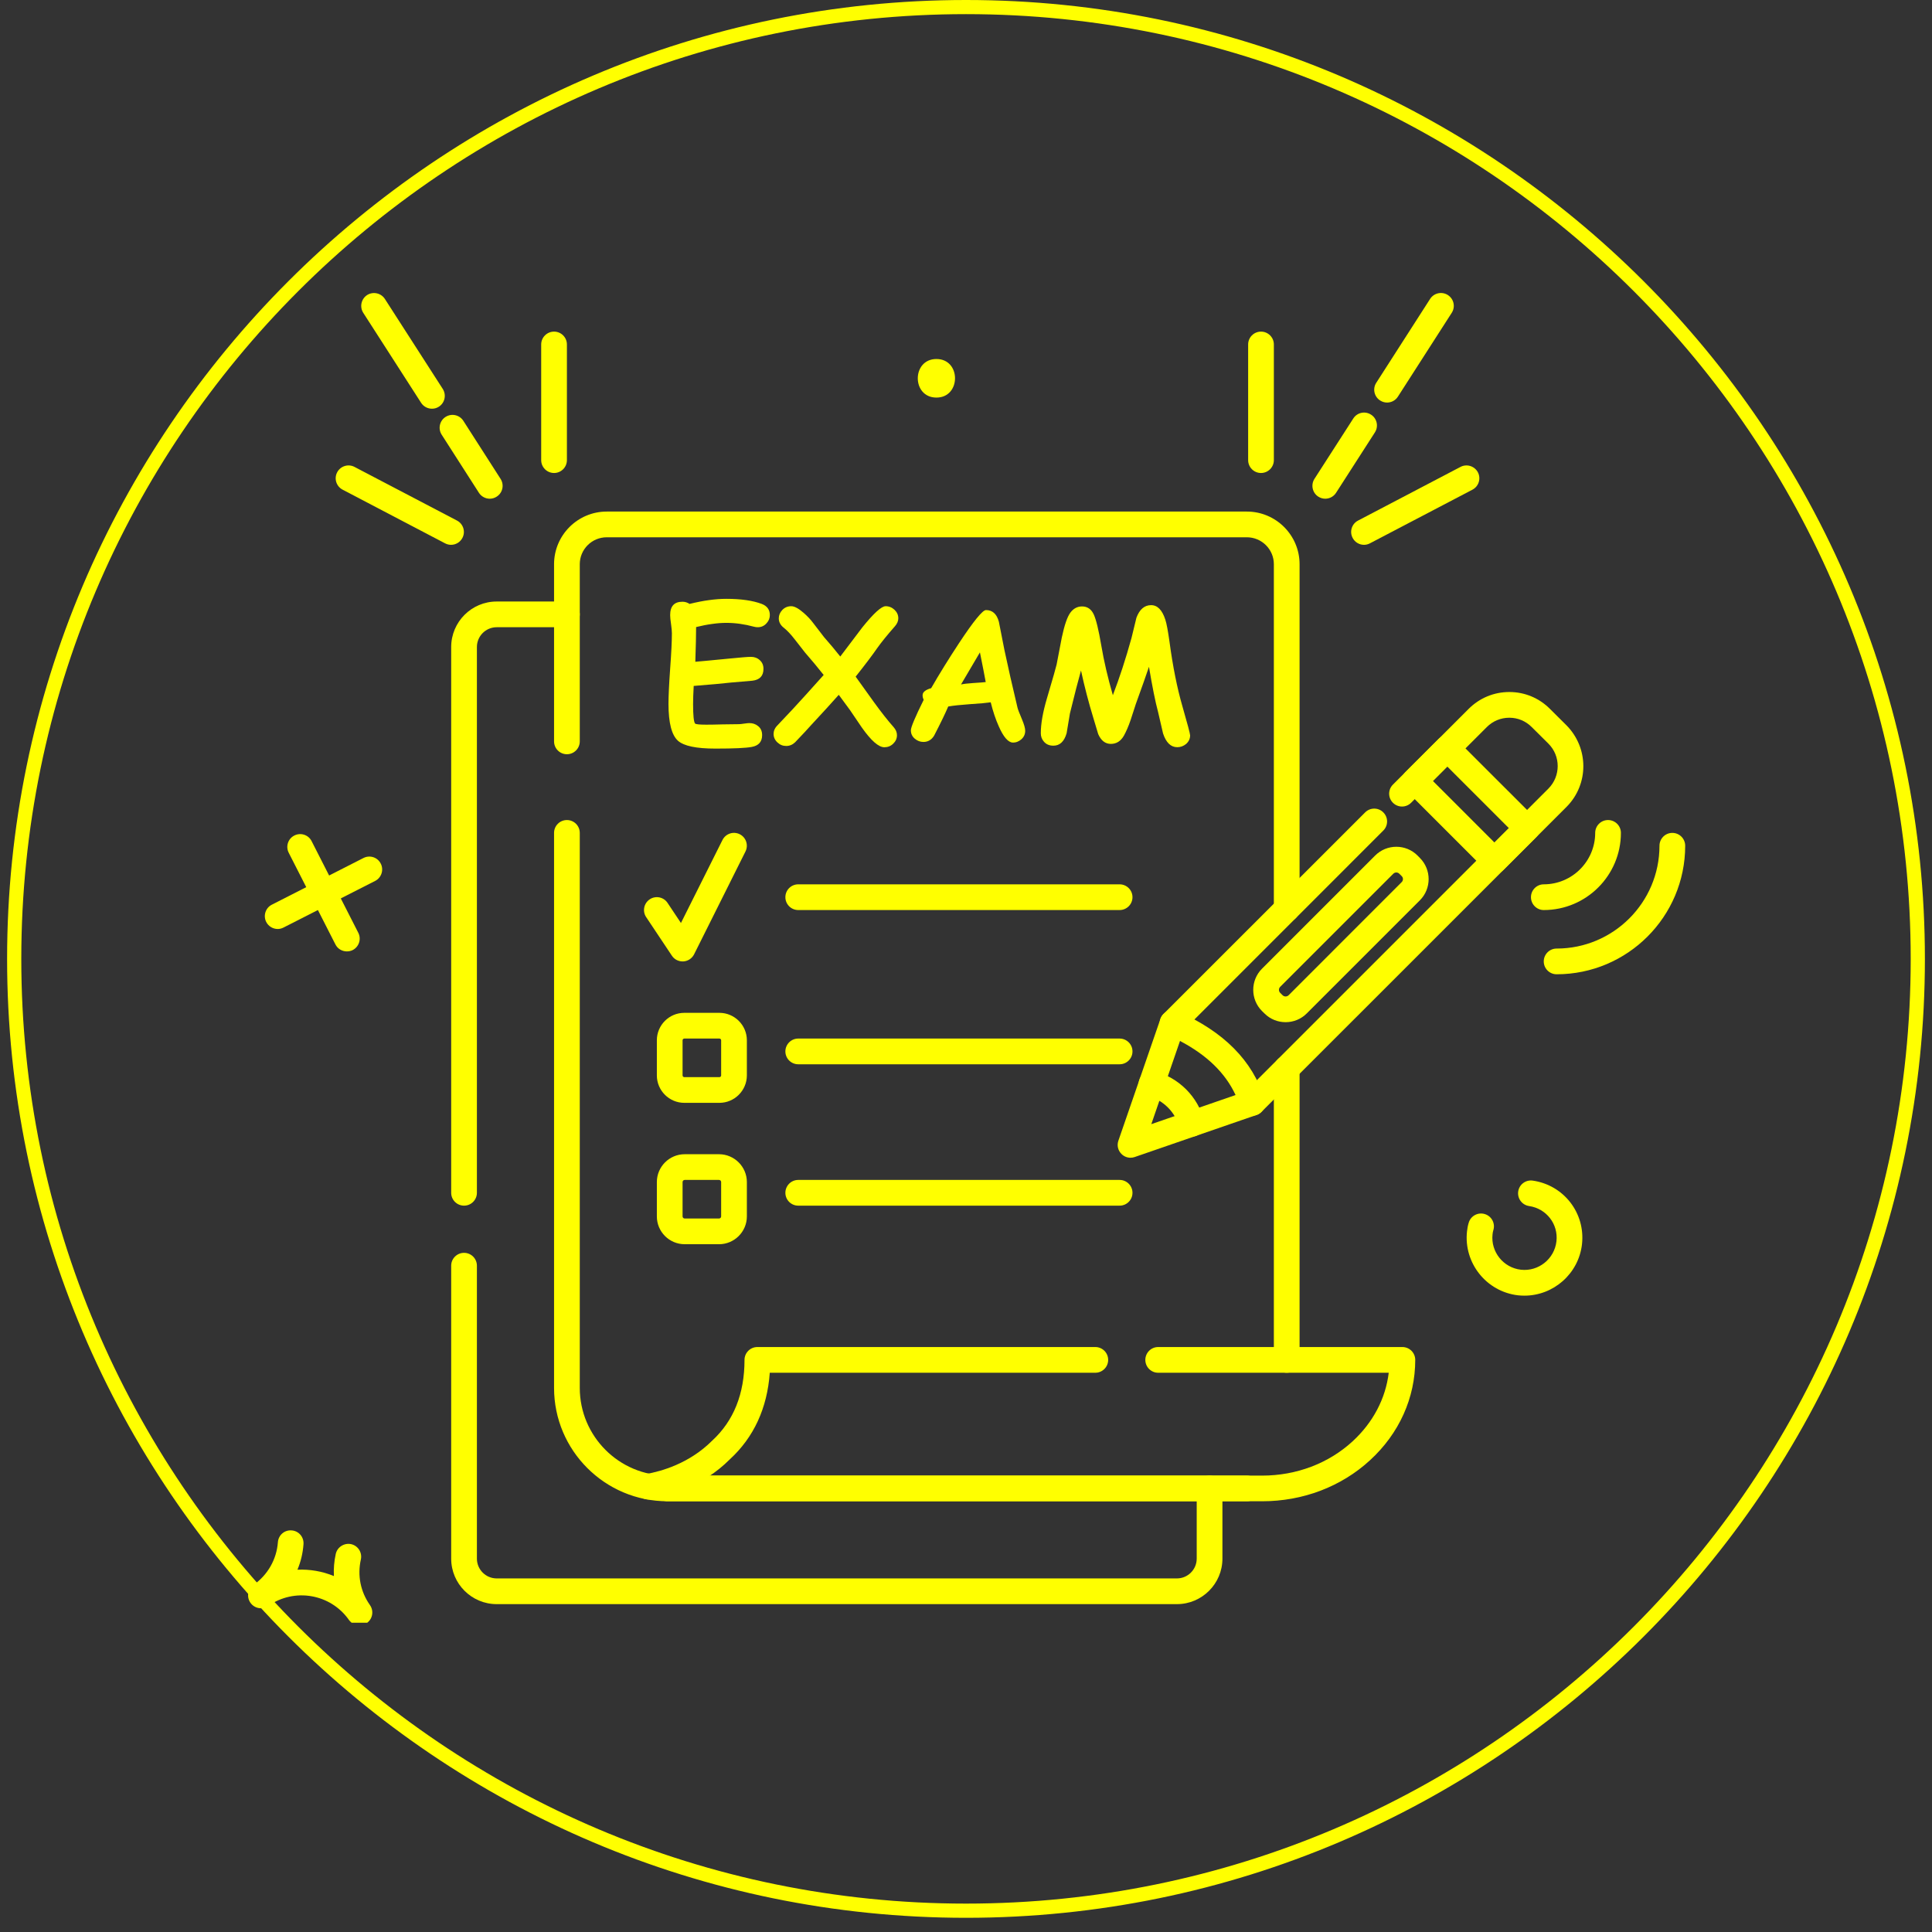 <svg xmlns="http://www.w3.org/2000/svg" xmlns:xlink="http://www.w3.org/1999/xlink" width="180" zoomAndPan="magnify" viewBox="0 0 135 135" height="180" preserveAspectRatio="xMidYMid meet" version="1.0"><rect x="0" y="0" width="135" height="135" fill="#333333" stroke="none"/><defs><clipPath id="028c9dd49d"><path d="M 0.496 0 L 134.504 0 L 134.504 134.008 L 0.496 134.008 Z M 0.496 0 " clip-rule="nonzero"/></clipPath><clipPath id="3acf6ad2eb"><path d="M 17.246 106 L 27 106 L 27 113.391 L 17.246 113.391 Z M 17.246 106 " clip-rule="nonzero"/></clipPath><clipPath id="e23546bb18"><path d="M 96 20.332 L 102 20.332 L 102 29 L 96 29 Z M 96 20.332 " clip-rule="nonzero"/></clipPath><clipPath id="428c508372"><path d="M 25 20.332 L 32 20.332 L 32 29 L 25 29 Z M 25 20.332 " clip-rule="nonzero"/></clipPath><clipPath id="d2cd88011a"><path d="M 107 58 L 117.754 58 L 117.754 69 L 107 69 Z M 107 58 " clip-rule="nonzero"/></clipPath></defs><g clip-path="url(#028c9dd49d)"><path fill="#ffff00" d="M 67.5 134.008 C 30.566 134.008 0.496 103.938 0.496 67.004 C 0.496 30.07 30.566 0 67.5 0 C 104.434 0 134.504 30.07 134.504 67.004 C 134.504 103.938 104.434 134.008 67.5 134.008 Z M 67.5 0.988 C 31.094 0.988 1.488 30.598 1.488 67.004 C 1.488 103.41 31.094 133.016 67.5 133.016 C 103.906 133.016 133.512 103.41 133.512 67.004 C 133.512 30.598 103.906 0.988 67.5 0.988 Z M 67.5 0.988 " fill-opacity="1" fill-rule="nonzero"/></g><path fill="#ffff00" d="M 32.426 84.246 C 31.93 84.246 31.527 83.844 31.527 83.348 L 31.527 45.211 C 31.527 43.457 32.953 42.031 34.707 42.031 L 39.613 42.031 C 40.109 42.031 40.512 42.434 40.512 42.93 C 40.512 43.426 40.109 43.828 39.613 43.828 L 34.707 43.828 C 33.945 43.828 33.324 44.449 33.324 45.211 L 33.324 83.348 C 33.324 83.844 32.922 84.246 32.426 84.246 Z M 32.426 84.246 " fill-opacity="1" fill-rule="nonzero"/><path fill="#ffff00" d="M 82.238 112.09 L 34.707 112.09 C 32.953 112.09 31.527 110.664 31.527 108.91 L 31.527 88.441 C 31.527 87.945 31.93 87.543 32.426 87.543 C 32.922 87.543 33.324 87.945 33.324 88.441 L 33.324 108.91 C 33.324 109.672 33.945 110.293 34.707 110.293 L 82.238 110.293 C 83 110.293 83.621 109.672 83.621 108.91 L 83.621 104.008 C 83.621 103.512 84.023 103.109 84.52 103.109 C 85.016 103.109 85.418 103.512 85.418 104.008 L 85.418 108.91 C 85.418 110.664 83.992 112.09 82.238 112.09 Z M 82.238 112.09 " fill-opacity="1" fill-rule="nonzero"/><path fill="#ffff00" d="M 24.238 66.48 C 23.91 66.48 23.594 66.305 23.438 65.992 L 20.176 59.59 C 19.949 59.148 20.125 58.605 20.566 58.383 C 21.008 58.156 21.551 58.332 21.773 58.773 L 25.035 65.176 C 25.262 65.617 25.086 66.16 24.645 66.387 C 24.512 66.453 24.375 66.48 24.238 66.48 Z M 24.238 66.48 " fill-opacity="1" fill-rule="nonzero"/><path fill="#ffff00" d="M 19.406 64.914 C 19.078 64.914 18.762 64.734 18.602 64.422 C 18.379 63.98 18.555 63.438 18.996 63.215 L 25.398 59.953 C 25.84 59.727 26.383 59.902 26.605 60.344 C 26.832 60.785 26.656 61.328 26.215 61.555 L 19.812 64.812 C 19.68 64.879 19.543 64.914 19.406 64.914 Z M 19.406 64.914 " fill-opacity="1" fill-rule="nonzero"/><g clip-path="url(#3acf6ad2eb)"><path fill="#ffff00" d="M 25.117 113.574 C 24.836 113.574 24.559 113.441 24.383 113.195 C 23.102 111.371 20.574 110.93 18.75 112.215 C 18.348 112.5 17.785 112.402 17.5 111.996 C 17.215 111.59 17.312 111.031 17.719 110.746 C 18.711 110.047 19.328 108.961 19.418 107.766 C 19.453 107.27 19.875 106.898 20.379 106.938 C 20.875 106.973 21.242 107.402 21.207 107.898 C 21.164 108.52 21.02 109.121 20.785 109.684 C 21.215 109.664 21.645 109.691 22.078 109.766 C 22.512 109.84 22.934 109.965 23.332 110.129 C 23.305 109.613 23.348 109.094 23.461 108.582 C 23.57 108.098 24.055 107.797 24.535 107.898 C 25.02 108.008 25.324 108.488 25.215 108.973 C 24.965 110.086 25.191 111.219 25.848 112.152 C 25.848 112.156 25.852 112.156 25.852 112.16 C 26.137 112.566 26.039 113.125 25.633 113.41 C 25.477 113.52 25.297 113.574 25.117 113.574 Z M 25.117 113.574 " fill-opacity="1" fill-rule="nonzero"/></g><path fill="#ffff00" d="M 106.52 90.535 C 106.371 90.535 106.227 90.527 106.078 90.512 C 103.863 90.258 102.266 88.254 102.508 86.043 C 102.531 85.828 102.57 85.621 102.633 85.422 C 102.781 84.949 103.285 84.688 103.758 84.836 C 104.234 84.984 104.496 85.488 104.348 85.961 C 104.316 86.051 104.305 86.148 104.293 86.246 C 104.156 87.469 105.047 88.586 106.277 88.723 C 107.504 88.859 108.617 87.969 108.758 86.738 C 108.895 85.531 108.055 84.449 106.844 84.273 C 106.355 84.199 106.016 83.746 106.086 83.254 C 106.156 82.762 106.613 82.426 107.102 82.496 C 109.273 82.809 110.785 84.762 110.543 86.941 C 110.309 89.004 108.547 90.535 106.52 90.535 Z M 106.52 90.535 " fill-opacity="1" fill-rule="nonzero"/><path fill="#ffff00" d="M 89.91 95.922 C 89.414 95.922 89.012 95.52 89.012 95.023 L 89.012 74.664 C 89.012 74.168 89.414 73.766 89.91 73.766 C 90.406 73.766 90.809 74.168 90.809 74.664 L 90.809 95.023 C 90.809 95.52 90.406 95.922 89.91 95.922 Z M 89.91 95.922 " fill-opacity="1" fill-rule="nonzero"/><path fill="#ffff00" d="M 89.91 64.414 C 89.414 64.414 89.012 64.012 89.012 63.516 L 89.012 39.426 C 89.012 38.387 88.164 37.543 87.125 37.543 L 42.395 37.543 C 41.355 37.543 40.512 38.387 40.512 39.426 L 40.512 51.805 C 40.512 52.301 40.109 52.703 39.613 52.703 C 39.117 52.703 38.715 52.301 38.715 51.805 L 38.715 39.426 C 38.715 37.398 40.367 35.746 42.395 35.746 L 87.125 35.746 C 89.156 35.746 90.809 37.398 90.809 39.426 L 90.809 63.516 C 90.809 64.012 90.406 64.414 89.91 64.414 Z M 89.91 64.414 " fill-opacity="1" fill-rule="nonzero"/><path fill="#ffff00" d="M 87.125 104.902 L 46.637 104.902 C 42.27 104.902 38.715 101.352 38.715 96.98 L 38.715 58.199 C 38.715 57.703 39.117 57.301 39.613 57.301 C 40.109 57.301 40.512 57.703 40.512 58.199 L 40.512 96.98 C 40.512 100.359 43.258 103.109 46.637 103.109 L 87.125 103.109 C 87.621 103.109 88.023 103.512 88.023 104.008 C 88.023 104.5 87.621 104.902 87.125 104.902 Z M 87.125 104.902 " fill-opacity="1" fill-rule="nonzero"/><path fill="#ffff00" d="M 45.305 104.777 C 44.875 104.777 44.496 104.473 44.422 104.035 C 44.336 103.547 44.664 103.082 45.152 102.996 C 46.184 102.816 48.156 102.273 49.754 100.676 C 51.27 99.285 52.023 97.391 52.023 95.023 C 52.023 94.527 52.426 94.125 52.922 94.125 L 76.535 94.125 C 77.031 94.125 77.434 94.527 77.434 95.023 C 77.434 95.52 77.031 95.922 76.535 95.922 L 53.789 95.922 C 53.609 98.402 52.672 100.434 50.996 101.973 C 49.078 103.895 46.703 104.547 45.461 104.766 C 45.41 104.773 45.355 104.777 45.305 104.777 Z M 45.305 104.777 " fill-opacity="1" fill-rule="nonzero"/><path fill="#ffff00" d="M 88.195 104.902 L 46.637 104.902 C 46.141 104.902 45.738 104.5 45.738 104.008 C 45.738 103.512 46.141 103.109 46.637 103.109 L 88.195 103.109 C 90.586 103.109 92.832 102.258 94.512 100.715 C 95.941 99.402 96.82 97.73 97.039 95.922 L 80.926 95.922 C 80.434 95.922 80.031 95.52 80.031 95.023 C 80.031 94.527 80.434 94.125 80.926 94.125 L 97.992 94.125 C 98.488 94.125 98.891 94.527 98.891 95.023 C 98.891 97.68 97.766 100.172 95.727 102.039 C 93.715 103.887 91.039 104.902 88.195 104.902 Z M 88.195 104.902 " fill-opacity="1" fill-rule="nonzero"/><path fill="#ffff00" d="M 52.945 43.828 C 52.863 43.828 52.777 43.816 52.688 43.793 C 52.023 43.613 51.379 43.523 50.754 43.523 C 50.445 43.523 50.117 43.547 49.766 43.598 C 49.41 43.645 49.039 43.719 48.641 43.816 C 48.641 44.359 48.621 45.168 48.586 46.242 C 48.812 46.227 49.613 46.148 50.984 46.016 C 51.77 45.938 52.262 45.898 52.473 45.898 C 52.711 45.898 52.922 45.973 53.09 46.129 C 53.262 46.281 53.348 46.484 53.348 46.738 C 53.348 47.227 53.09 47.504 52.57 47.566 C 52.242 47.594 51.754 47.633 51.102 47.691 C 50.52 47.758 49.645 47.836 48.473 47.93 C 48.445 48.449 48.43 48.871 48.43 49.188 C 48.43 49.992 48.477 50.445 48.57 50.559 C 48.617 50.609 48.875 50.637 49.344 50.637 C 49.598 50.637 49.98 50.633 50.492 50.617 C 51.004 50.605 51.387 50.602 51.641 50.602 C 51.723 50.602 51.844 50.586 52.004 50.562 C 52.164 50.539 52.281 50.527 52.359 50.527 C 52.598 50.527 52.797 50.594 52.965 50.73 C 53.16 50.879 53.254 51.094 53.254 51.367 C 53.254 51.824 53.016 52.102 52.535 52.191 C 52.125 52.27 51.277 52.309 49.988 52.309 C 48.652 52.309 47.785 52.125 47.379 51.766 C 46.934 51.371 46.711 50.512 46.711 49.188 C 46.711 48.641 46.75 47.816 46.828 46.719 C 46.91 45.617 46.949 44.797 46.949 44.25 C 46.949 44.109 46.93 43.895 46.891 43.617 C 46.848 43.336 46.828 43.125 46.828 42.98 C 46.828 42.355 47.113 42.047 47.688 42.047 C 47.867 42.047 48.031 42.098 48.184 42.199 C 48.66 42.082 49.109 41.992 49.539 41.934 C 49.965 41.875 50.371 41.844 50.75 41.844 C 51.781 41.844 52.605 41.965 53.227 42.199 C 53.602 42.344 53.793 42.602 53.793 42.98 C 53.793 43.191 53.719 43.383 53.57 43.543 C 53.406 43.734 53.199 43.828 52.945 43.828 Z M 52.945 43.828 " fill-opacity="1" fill-rule="nonzero"/><path fill="#ffff00" d="M 62.543 43.75 C 62 44.367 61.582 44.883 61.289 45.297 C 60.977 45.75 60.477 46.414 59.789 47.281 C 60.219 47.879 60.648 48.477 61.078 49.078 C 61.586 49.777 62.043 50.359 62.449 50.816 C 62.598 50.988 62.676 51.172 62.676 51.371 C 62.676 51.598 62.59 51.797 62.414 51.965 C 62.242 52.133 62.035 52.215 61.797 52.215 C 61.391 52.215 60.863 51.75 60.207 50.816 C 60.031 50.547 59.758 50.145 59.391 49.613 C 59.219 49.375 58.957 49.02 58.609 48.551 C 58.105 49.117 57.469 49.82 56.695 50.648 C 56.449 50.93 56.07 51.332 55.559 51.867 C 55.379 52.039 55.172 52.125 54.938 52.125 C 54.699 52.125 54.496 52.043 54.32 51.875 C 54.145 51.711 54.055 51.512 54.055 51.281 C 54.055 51.086 54.125 50.906 54.27 50.742 C 54.52 50.48 54.891 50.086 55.387 49.559 C 55.93 48.977 56.648 48.176 57.555 47.164 C 57.141 46.641 56.703 46.113 56.246 45.59 C 56.211 45.551 55.977 45.25 55.547 44.695 C 55.266 44.328 55.004 44.055 54.77 43.867 C 54.535 43.684 54.418 43.465 54.418 43.207 C 54.418 42.992 54.5 42.797 54.664 42.621 C 54.832 42.449 55.039 42.359 55.289 42.359 C 55.512 42.359 55.801 42.516 56.16 42.828 C 56.422 43.059 56.641 43.289 56.812 43.52 C 56.984 43.75 57.238 44.082 57.578 44.516 C 57.973 44.965 58.352 45.414 58.715 45.875 C 59.23 45.195 59.746 44.516 60.258 43.836 C 61.051 42.852 61.594 42.359 61.883 42.359 C 62.121 42.359 62.328 42.445 62.504 42.609 C 62.68 42.777 62.77 42.973 62.77 43.203 C 62.77 43.395 62.691 43.578 62.543 43.75 Z M 62.543 43.75 " fill-opacity="1" fill-rule="nonzero"/><path fill="#ffff00" d="M 70.762 51.887 C 70.441 51.871 70.113 51.492 69.785 50.742 C 69.57 50.262 69.383 49.703 69.227 49.074 C 68.926 49.117 68.43 49.164 67.742 49.207 C 67.094 49.254 66.602 49.305 66.258 49.367 C 66.066 49.82 65.742 50.496 65.273 51.402 C 65.094 51.695 64.844 51.844 64.523 51.844 C 64.301 51.844 64.098 51.766 63.918 51.613 C 63.738 51.461 63.648 51.262 63.648 51.027 C 63.648 50.816 63.945 50.109 64.543 48.902 C 64.484 48.777 64.461 48.656 64.469 48.547 C 64.484 48.352 64.684 48.195 65.066 48.086 C 65.645 47.078 66.293 46.035 67.004 44.953 C 68.027 43.402 68.66 42.629 68.895 42.629 C 69.348 42.629 69.648 42.898 69.797 43.445 C 69.879 43.883 70.008 44.539 70.184 45.414 C 70.434 46.594 70.738 47.941 71.102 49.461 C 71.129 49.574 71.234 49.844 71.414 50.27 C 71.562 50.625 71.637 50.887 71.637 51.062 C 71.637 51.301 71.547 51.5 71.367 51.66 C 71.188 51.816 70.988 51.895 70.762 51.887 Z M 68.473 45.586 C 68.152 46.133 67.711 46.879 67.152 47.828 C 67.336 47.785 67.621 47.754 68.012 47.727 C 68.469 47.699 68.758 47.676 68.879 47.66 C 68.781 47.129 68.645 46.438 68.473 45.586 Z M 68.473 45.586 " fill-opacity="1" fill-rule="nonzero"/><path fill="#ffff00" d="M 75.535 46.852 C 75.348 47.512 75.09 48.516 74.762 49.852 C 74.684 50.316 74.605 50.777 74.531 51.234 C 74.363 51.816 74.055 52.105 73.605 52.105 C 73.324 52.105 73.102 52.012 72.938 51.816 C 72.797 51.652 72.727 51.461 72.727 51.234 C 72.727 50.57 72.871 49.762 73.152 48.809 C 73.574 47.383 73.801 46.59 73.832 46.434 C 73.953 45.801 74.074 45.172 74.195 44.543 C 74.379 43.676 74.578 43.098 74.793 42.809 C 75.008 42.52 75.281 42.375 75.609 42.375 C 75.98 42.375 76.254 42.562 76.43 42.941 C 76.594 43.297 76.77 44.023 76.957 45.125 C 77.137 46.195 77.406 47.344 77.762 48.578 C 78.23 47.359 78.664 46.027 79.066 44.574 L 79.41 43.16 C 79.629 42.578 79.973 42.285 80.434 42.285 C 80.879 42.285 81.211 42.625 81.43 43.305 C 81.52 43.578 81.613 44.09 81.719 44.84 C 81.953 46.582 82.254 48.074 82.613 49.32 C 82.977 50.586 83.16 51.273 83.16 51.383 C 83.16 51.625 83.062 51.828 82.871 51.992 C 82.691 52.137 82.488 52.211 82.262 52.211 C 81.816 52.211 81.484 51.895 81.27 51.254 L 80.926 49.77 C 80.727 49.031 80.516 47.973 80.285 46.594 C 80.102 47.145 79.797 48.004 79.371 49.18 L 79.004 50.309 C 78.852 50.758 78.691 51.121 78.531 51.41 C 78.312 51.789 78.012 51.98 77.621 51.98 C 77.234 51.98 76.941 51.754 76.738 51.297 L 76.395 50.156 C 76.074 49.105 75.785 48.004 75.535 46.852 Z M 75.535 46.852 " fill-opacity="1" fill-rule="nonzero"/><path fill="#ffff00" d="M 47.695 67.18 C 47.395 67.18 47.113 67.031 46.949 66.781 L 45.152 64.086 C 44.875 63.676 44.988 63.117 45.402 62.84 C 45.812 62.566 46.371 62.676 46.645 63.09 L 47.582 64.496 L 50.484 58.695 C 50.707 58.25 51.246 58.07 51.691 58.293 C 52.133 58.516 52.312 59.055 52.09 59.5 L 48.5 66.684 C 48.355 66.973 48.07 67.16 47.75 67.18 C 47.734 67.18 47.715 67.18 47.695 67.18 Z M 47.695 67.18 " fill-opacity="1" fill-rule="nonzero"/><path fill="#ffff00" d="M 50.27 77.062 L 47.816 77.062 C 46.758 77.062 45.898 76.199 45.898 75.145 L 45.898 72.691 C 45.898 71.633 46.758 70.773 47.816 70.773 L 50.27 70.773 C 51.324 70.773 52.188 71.633 52.188 72.691 L 52.188 75.141 C 52.188 76.199 51.324 77.062 50.27 77.062 Z M 47.816 72.57 C 47.75 72.57 47.695 72.625 47.695 72.691 L 47.695 75.141 C 47.695 75.211 47.75 75.266 47.816 75.266 L 50.27 75.266 C 50.336 75.266 50.391 75.211 50.391 75.145 L 50.391 72.691 C 50.391 72.625 50.336 72.57 50.27 72.57 Z M 47.816 72.57 " fill-opacity="1" fill-rule="nonzero"/><path fill="#ffff00" d="M 50.242 86.941 L 47.844 86.941 C 46.77 86.941 45.898 86.07 45.898 84.996 L 45.898 82.598 C 45.898 81.527 46.77 80.652 47.844 80.652 L 50.242 80.652 C 51.312 80.652 52.188 81.527 52.188 82.598 L 52.188 84.996 C 52.188 86.07 51.312 86.941 50.242 86.941 Z M 47.844 82.449 C 47.762 82.449 47.695 82.516 47.695 82.598 L 47.695 84.996 C 47.695 85.078 47.762 85.145 47.844 85.145 L 50.242 85.145 C 50.324 85.145 50.391 85.078 50.391 84.996 L 50.391 82.598 C 50.391 82.516 50.324 82.449 50.242 82.449 Z M 47.844 82.449 " fill-opacity="1" fill-rule="nonzero"/><path fill="#ffff00" d="M 78.234 63.59 L 55.777 63.59 C 55.281 63.59 54.879 63.188 54.879 62.691 C 54.879 62.195 55.281 61.793 55.777 61.793 L 78.234 61.793 C 78.73 61.793 79.133 62.195 79.133 62.691 C 79.133 63.188 78.73 63.59 78.234 63.59 Z M 78.234 63.59 " fill-opacity="1" fill-rule="nonzero"/><path fill="#ffff00" d="M 78.234 74.367 L 55.777 74.367 C 55.281 74.367 54.879 73.965 54.879 73.469 C 54.879 72.973 55.281 72.57 55.777 72.57 L 78.234 72.57 C 78.73 72.57 79.133 72.973 79.133 73.469 C 79.133 73.965 78.73 74.367 78.234 74.367 Z M 78.234 74.367 " fill-opacity="1" fill-rule="nonzero"/><path fill="#ffff00" d="M 78.234 84.246 L 55.777 84.246 C 55.281 84.246 54.879 83.844 54.879 83.348 C 54.879 82.852 55.281 82.449 55.777 82.449 L 78.234 82.449 C 78.73 82.449 79.133 82.852 79.133 83.348 C 79.133 83.844 78.73 84.246 78.234 84.246 Z M 78.234 84.246 " fill-opacity="1" fill-rule="nonzero"/><path fill="#ffff00" d="M 87.512 77.961 C 87.281 77.961 87.051 77.871 86.875 77.695 C 86.523 77.344 86.523 76.777 86.875 76.426 L 108.199 55.102 C 109.059 54.234 109.062 52.828 108.199 51.965 L 107.035 50.809 C 106.613 50.383 106.059 50.152 105.469 50.152 C 105.469 50.152 105.465 50.152 105.465 50.152 C 104.871 50.152 104.312 50.383 103.891 50.805 L 98.602 56.094 C 98.25 56.445 97.684 56.445 97.332 56.094 C 96.98 55.742 96.98 55.176 97.332 54.824 L 102.621 49.535 C 103.383 48.773 104.391 48.355 105.465 48.355 C 105.469 48.355 105.469 48.355 105.473 48.355 C 106.543 48.355 107.551 48.777 108.305 49.535 L 109.441 50.664 C 111.031 52.254 111.031 54.797 109.473 56.371 L 88.145 77.695 C 87.973 77.871 87.742 77.961 87.512 77.961 Z M 87.512 77.961 " fill-opacity="1" fill-rule="nonzero"/><path fill="#ffff00" d="M 81.934 72.391 C 81.703 72.391 81.473 72.301 81.297 72.129 C 80.949 71.777 80.949 71.207 81.297 70.855 L 95.391 56.766 C 95.742 56.414 96.309 56.414 96.66 56.766 C 97.012 57.117 97.012 57.684 96.66 58.035 L 82.57 72.129 C 82.395 72.301 82.164 72.391 81.934 72.391 Z M 81.934 72.391 " fill-opacity="1" fill-rule="nonzero"/><path fill="#ffff00" d="M 78.996 80.898 C 78.762 80.898 78.531 80.805 78.363 80.633 C 78.117 80.391 78.035 80.031 78.148 79.707 L 81.086 71.195 C 81.168 70.957 81.348 70.766 81.574 70.664 C 81.809 70.562 82.066 70.566 82.301 70.668 C 85.527 72.102 87.512 74.102 88.363 76.789 C 88.512 77.254 88.262 77.75 87.801 77.91 L 79.289 80.848 C 79.195 80.883 79.094 80.898 78.996 80.898 Z M 82.453 72.738 L 80.449 78.551 L 86.336 76.516 C 85.621 74.977 84.34 73.73 82.453 72.738 Z M 82.453 72.738 " fill-opacity="1" fill-rule="nonzero"/><path fill="#ffff00" d="M 104.426 61.043 C 104.188 61.043 103.961 60.945 103.793 60.777 L 98.219 55.203 C 97.867 54.855 97.867 54.285 98.219 53.934 L 100.496 51.66 C 100.664 51.488 100.895 51.395 101.133 51.395 C 101.371 51.395 101.598 51.488 101.766 51.66 L 107.34 57.23 C 107.691 57.582 107.691 58.152 107.34 58.5 L 105.062 60.777 C 104.895 60.945 104.664 61.043 104.426 61.043 Z M 100.125 54.57 L 104.426 58.871 L 105.434 57.867 L 101.129 53.562 Z M 100.125 54.57 " fill-opacity="1" fill-rule="nonzero"/><path fill="#ffff00" d="M 83.266 79.426 C 82.863 79.426 82.5 79.156 82.395 78.754 C 82.266 78.242 81.992 77.77 81.609 77.387 C 81.227 77.004 80.754 76.73 80.242 76.602 C 79.762 76.477 79.473 75.988 79.594 75.508 C 79.719 75.027 80.211 74.738 80.691 74.859 C 81.512 75.07 82.266 75.508 82.879 76.117 C 83.488 76.727 83.926 77.484 84.137 78.305 C 84.258 78.785 83.969 79.273 83.488 79.398 C 83.414 79.418 83.34 79.426 83.266 79.426 Z M 83.266 79.426 " fill-opacity="1" fill-rule="nonzero"/><path fill="#ffff00" d="M 89.832 71.426 C 89.297 71.426 88.758 71.223 88.352 70.812 L 88.184 70.648 C 87.367 69.832 87.367 68.504 88.184 67.688 L 96.09 59.781 C 96.906 58.965 98.234 58.965 99.051 59.781 L 99.215 59.949 C 100.031 60.766 100.031 62.094 99.215 62.91 L 91.312 70.812 C 90.902 71.223 90.367 71.426 89.832 71.426 Z M 97.566 60.965 C 97.523 60.965 97.434 60.977 97.359 61.051 L 89.453 68.957 C 89.379 69.031 89.367 69.121 89.367 69.164 C 89.367 69.211 89.379 69.301 89.453 69.375 L 89.621 69.543 C 89.738 69.656 89.926 69.656 90.043 69.543 L 97.945 61.637 C 98.062 61.523 98.062 61.332 97.945 61.219 L 97.777 61.051 C 97.703 60.977 97.613 60.965 97.566 60.965 Z M 97.566 60.965 " fill-opacity="1" fill-rule="nonzero"/><path fill="#ffff00" d="M 92.602 34.848 C 92.438 34.848 92.27 34.801 92.117 34.703 C 91.703 34.438 91.582 33.879 91.848 33.461 L 94.562 29.242 C 94.828 28.824 95.383 28.703 95.801 28.973 C 96.219 29.238 96.34 29.793 96.074 30.211 L 93.359 34.434 C 93.188 34.703 92.898 34.848 92.602 34.848 Z M 92.602 34.848 " fill-opacity="1" fill-rule="nonzero"/><g clip-path="url(#e23546bb18)"><path fill="#ffff00" d="M 96.922 28.129 C 96.758 28.129 96.59 28.082 96.438 27.984 C 96.02 27.719 95.898 27.16 96.168 26.746 L 99.93 20.887 C 100.199 20.469 100.754 20.348 101.172 20.617 C 101.59 20.887 101.711 21.441 101.441 21.859 L 97.68 27.715 C 97.508 27.984 97.219 28.129 96.922 28.129 Z M 96.922 28.129 " fill-opacity="1" fill-rule="nonzero"/></g><path fill="#ffff00" d="M 88.113 33.051 C 87.617 33.051 87.215 32.648 87.215 32.152 L 87.215 24.07 C 87.215 23.574 87.617 23.172 88.113 23.172 C 88.609 23.172 89.012 23.574 89.012 24.07 L 89.012 32.152 C 89.012 32.648 88.609 33.051 88.113 33.051 Z M 88.113 33.051 " fill-opacity="1" fill-rule="nonzero"/><path fill="#ffff00" d="M 95.312 38.07 C 94.988 38.07 94.676 37.895 94.516 37.586 C 94.285 37.148 94.453 36.605 94.895 36.375 L 102.055 32.625 C 102.496 32.395 103.035 32.566 103.27 33.004 C 103.496 33.441 103.328 33.984 102.891 34.215 L 95.727 37.965 C 95.594 38.035 95.453 38.07 95.312 38.07 Z M 95.312 38.07 " fill-opacity="1" fill-rule="nonzero"/><path fill="#ffff00" d="M 34.223 34.848 C 33.93 34.848 33.637 34.703 33.465 34.434 L 30.863 30.375 C 30.594 29.957 30.715 29.402 31.133 29.133 C 31.551 28.867 32.105 28.984 32.375 29.402 L 34.98 33.465 C 35.246 33.883 35.125 34.438 34.707 34.703 C 34.559 34.801 34.391 34.848 34.223 34.848 Z M 34.223 34.848 " fill-opacity="1" fill-rule="nonzero"/><g clip-path="url(#428c508372)"><path fill="#ffff00" d="M 30.184 28.559 C 29.887 28.559 29.598 28.414 29.426 28.148 L 25.383 21.859 C 25.117 21.441 25.238 20.887 25.652 20.617 C 26.07 20.352 26.625 20.473 26.895 20.891 L 30.938 27.176 C 31.203 27.594 31.086 28.148 30.668 28.418 C 30.516 28.516 30.348 28.559 30.184 28.559 Z M 30.184 28.559 " fill-opacity="1" fill-rule="nonzero"/></g><path fill="#ffff00" d="M 38.715 33.051 C 38.219 33.051 37.816 32.648 37.816 32.152 L 37.816 24.07 C 37.816 23.574 38.219 23.172 38.715 23.172 C 39.211 23.172 39.613 23.574 39.613 24.07 L 39.613 32.152 C 39.613 32.648 39.211 33.051 38.715 33.051 Z M 38.715 33.051 " fill-opacity="1" fill-rule="nonzero"/><path fill="#ffff00" d="M 31.516 38.07 C 31.375 38.07 31.23 38.035 31.098 37.965 L 23.938 34.215 C 23.5 33.984 23.328 33.445 23.559 33.004 C 23.789 32.566 24.332 32.395 24.77 32.625 L 31.934 36.375 C 32.371 36.605 32.543 37.148 32.312 37.586 C 32.152 37.895 31.84 38.07 31.516 38.07 Z M 31.516 38.07 " fill-opacity="1" fill-rule="nonzero"/><path fill="#ffff00" d="M 107.871 63.59 C 107.379 63.59 106.977 63.188 106.977 62.691 C 106.977 62.195 107.379 61.793 107.871 61.793 C 109.855 61.793 111.465 60.18 111.465 58.199 C 111.465 57.703 111.867 57.301 112.363 57.301 C 112.859 57.301 113.262 57.703 113.262 58.199 C 113.262 61.172 110.844 63.59 107.871 63.59 Z M 107.871 63.59 " fill-opacity="1" fill-rule="nonzero"/><g clip-path="url(#d2cd88011a)"><path fill="#ffff00" d="M 108.77 68.078 C 108.273 68.078 107.871 67.676 107.871 67.18 C 107.871 66.684 108.273 66.281 108.77 66.281 C 112.734 66.281 115.957 63.059 115.957 59.098 C 115.957 58.602 116.359 58.199 116.855 58.199 C 117.352 58.199 117.754 58.602 117.754 59.098 C 117.754 64.051 113.723 68.078 108.77 68.078 Z M 108.77 68.078 " fill-opacity="1" fill-rule="nonzero"/></g><path fill="#ffff00" d="M 65.434 27.781 C 67.164 27.781 67.168 25.086 65.434 25.086 C 63.699 25.086 63.695 27.781 65.434 27.781 Z M 65.434 27.781 " fill-opacity="1" fill-rule="nonzero"/></svg>